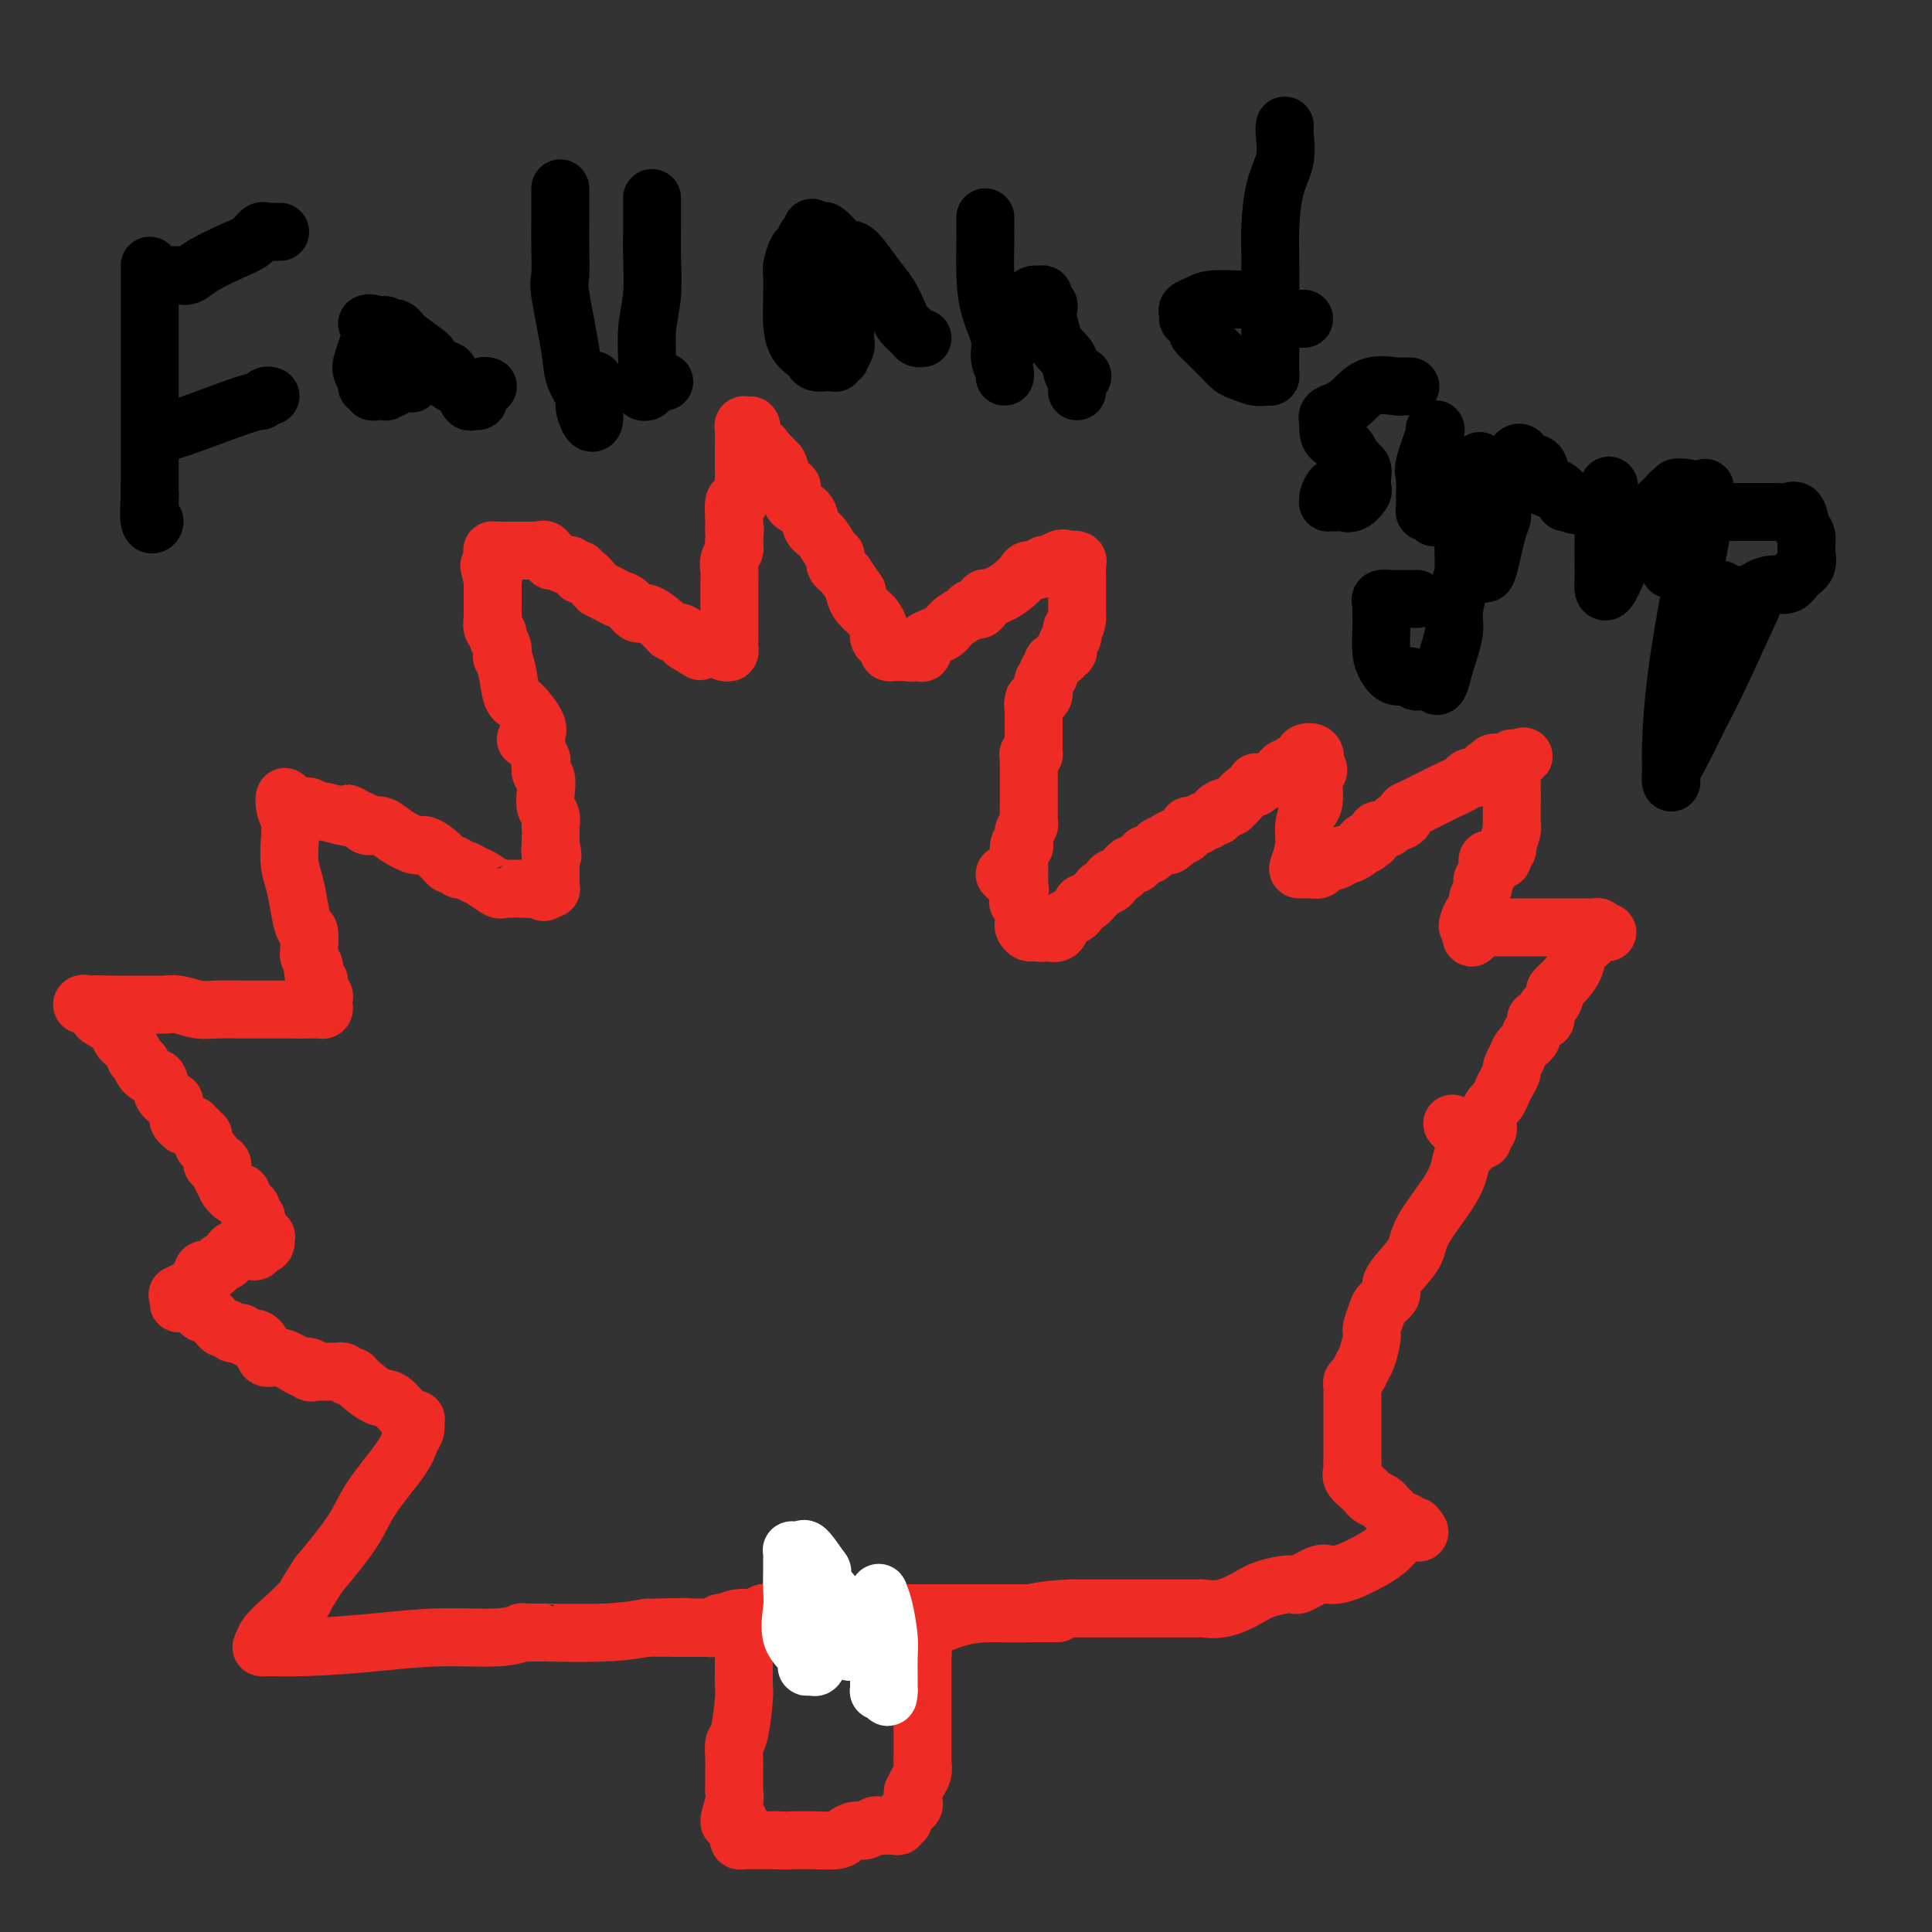 <svg viewBox='0 0 400 400' version='1.1' xmlns='http://www.w3.org/2000/svg' xmlns:xlink='http://www.w3.org/1999/xlink'><rect x="0" y="0" width="400" height="400" fill="#333333" stroke="none"/><g fill='none' stroke='#EE2B24' stroke-width='12' stroke-linecap='round' stroke-linejoin='round'><path d='M111,153c-0.076,-0.310 -0.153,-0.621 0,-1c0.153,-0.379 0.535,-0.828 0,-2c-0.535,-1.172 -1.986,-3.069 -3,-4c-1.014,-0.931 -1.591,-0.896 -2,-2c-0.409,-1.104 -0.649,-3.346 -1,-5c-0.351,-1.654 -0.811,-2.720 -1,-3c-0.189,-0.280 -0.107,0.224 0,0c0.107,-0.224 0.239,-1.177 0,-2c-0.239,-0.823 -0.849,-1.517 -1,-2c-0.151,-0.483 0.156,-0.756 0,-1c-0.156,-0.244 -0.774,-0.461 -1,-1c-0.226,-0.539 -0.061,-1.401 0,-2c0.061,-0.599 0.016,-0.934 0,-1c-0.016,-0.066 -0.004,0.136 0,0c0.004,-0.136 0.001,-0.610 0,-1c-0.001,-0.390 -0.000,-0.696 0,-1c0.000,-0.304 0.000,-0.606 0,-1c-0.000,-0.394 -0.000,-0.879 0,-1c0.000,-0.121 0.000,0.122 0,0c-0.000,-0.122 -0.000,-0.610 0,-1c0.000,-0.390 0.000,-0.683 0,-1c-0.000,-0.317 -0.000,-0.659 0,-1'/><path d='M102,120c-1.392,-5.284 -0.373,-1.993 0,-1c0.373,0.993 0.100,-0.312 0,-1c-0.100,-0.688 -0.028,-0.759 0,-1c0.028,-0.241 0.010,-0.653 0,-1c-0.010,-0.347 -0.014,-0.629 0,-1c0.014,-0.371 0.045,-0.832 0,-1c-0.045,-0.168 -0.166,-0.045 0,0c0.166,0.045 0.618,0.012 1,0c0.382,-0.012 0.693,-0.003 1,0c0.307,0.003 0.611,0.001 1,0c0.389,-0.001 0.864,-0.000 1,0c0.136,0.000 -0.066,0.000 0,0c0.066,-0.000 0.399,-0.000 1,0c0.601,0.000 1.469,0.000 2,0c0.531,-0.000 0.723,-0.000 1,0c0.277,0.000 0.638,0.000 1,0'/><path d='M111,114c1.572,0.034 1.002,0.118 1,0c-0.002,-0.118 0.563,-0.439 1,0c0.437,0.439 0.747,1.638 1,2c0.253,0.362 0.450,-0.114 1,0c0.550,0.114 1.453,0.820 2,1c0.547,0.180 0.737,-0.164 1,0c0.263,0.164 0.599,0.835 1,1c0.401,0.165 0.868,-0.176 1,0c0.132,0.176 -0.071,0.870 0,1c0.071,0.130 0.417,-0.302 1,0c0.583,0.302 1.402,1.338 2,2c0.598,0.662 0.975,0.949 1,1c0.025,0.051 -0.302,-0.136 0,0c0.302,0.136 1.234,0.595 2,1c0.766,0.405 1.365,0.757 2,1c0.635,0.243 1.304,0.376 2,1c0.696,0.624 1.419,1.739 2,2c0.581,0.261 1.020,-0.333 2,0c0.980,0.333 2.500,1.592 3,2c0.500,0.408 -0.021,-0.035 0,0c0.021,0.035 0.584,0.548 1,1c0.416,0.452 0.685,0.843 1,1c0.315,0.157 0.677,0.081 1,0c0.323,-0.081 0.606,-0.165 1,0c0.394,0.165 0.899,0.580 1,1c0.101,0.420 -0.204,0.844 0,1c0.204,0.156 0.915,0.045 1,0c0.085,-0.045 -0.458,-0.022 -1,0'/><path d='M142,133c5.167,3.167 2.583,1.583 0,0'/><path d='M150,135c0.423,0.100 0.845,0.200 1,0c0.155,-0.200 0.041,-0.700 0,-1c-0.041,-0.300 -0.011,-0.399 0,-1c0.011,-0.601 0.003,-1.705 0,-2c-0.003,-0.295 -0.001,0.220 0,0c0.001,-0.220 0.000,-1.176 0,-2c-0.000,-0.824 -0.000,-1.515 0,-2c0.000,-0.485 -0.000,-0.763 0,-1c0.000,-0.237 0.000,-0.434 0,-1c-0.000,-0.566 -0.001,-1.502 0,-2c0.001,-0.498 0.004,-0.557 0,-1c-0.004,-0.443 -0.015,-1.270 0,-2c0.015,-0.730 0.057,-1.361 0,-2c-0.057,-0.639 -0.211,-1.285 0,-2c0.211,-0.715 0.788,-1.500 1,-2c0.212,-0.500 0.061,-0.714 0,-1c-0.061,-0.286 -0.030,-0.643 0,-1'/><path d='M152,112c0.310,-3.948 0.086,-2.319 0,-2c-0.086,0.319 -0.033,-0.671 0,-1c0.033,-0.329 0.047,0.004 0,-1c-0.047,-1.004 -0.156,-3.344 0,-4c0.156,-0.656 0.578,0.371 1,0c0.422,-0.371 0.845,-2.141 1,-3c0.155,-0.859 0.041,-0.806 0,-1c-0.041,-0.194 -0.011,-0.635 0,-1c0.011,-0.365 0.003,-0.655 0,-1c-0.003,-0.345 -0.001,-0.746 0,-1c0.001,-0.254 -0.001,-0.360 0,-1c0.001,-0.640 0.003,-1.815 0,-3c-0.003,-1.185 -0.011,-2.379 0,-3c0.011,-0.621 0.041,-0.667 0,-1c-0.041,-0.333 -0.155,-0.952 0,-1c0.155,-0.048 0.577,0.476 1,1'/><path d='M155,89c0.658,-2.849 0.803,1.527 1,3c0.197,1.473 0.444,0.041 1,0c0.556,-0.041 1.420,1.307 2,2c0.580,0.693 0.877,0.731 1,1c0.123,0.269 0.074,0.770 0,1c-0.074,0.230 -0.173,0.188 0,0c0.173,-0.188 0.618,-0.524 1,0c0.382,0.524 0.702,1.907 1,3c0.298,1.093 0.576,1.897 1,2c0.424,0.103 0.995,-0.493 1,0c0.005,0.493 -0.556,2.076 0,3c0.556,0.924 2.230,1.189 3,2c0.770,0.811 0.637,2.168 1,3c0.363,0.832 1.221,1.140 2,2c0.779,0.860 1.480,2.272 2,3c0.520,0.728 0.860,0.772 1,1c0.140,0.228 0.079,0.638 0,1c-0.079,0.362 -0.175,0.674 0,1c0.175,0.326 0.621,0.664 1,1c0.379,0.336 0.689,0.668 1,1'/><path d='M175,119c3.554,5.283 2.440,3.492 2,3c-0.440,-0.492 -0.206,0.315 0,1c0.206,0.685 0.385,1.248 1,2c0.615,0.752 1.667,1.694 2,2c0.333,0.306 -0.054,-0.024 0,0c0.054,0.024 0.550,0.401 1,1c0.450,0.599 0.855,1.418 1,2c0.145,0.582 0.028,0.926 0,1c-0.028,0.074 0.031,-0.121 0,0c-0.031,0.121 -0.153,0.558 0,1c0.153,0.442 0.580,0.889 1,1c0.420,0.111 0.835,-0.114 1,0c0.165,0.114 0.082,0.566 0,1c-0.082,0.434 -0.163,0.848 0,1c0.163,0.152 0.568,0.041 1,0c0.432,-0.041 0.889,-0.011 1,0c0.111,0.011 -0.124,0.003 0,0c0.124,-0.003 0.607,-0.001 1,0c0.393,0.001 0.697,0.000 1,0'/><path d='M188,135c0.960,0.316 0.860,0.107 1,0c0.140,-0.107 0.522,-0.111 1,0c0.478,0.111 1.054,0.337 1,0c-0.054,-0.337 -0.737,-1.238 0,-2c0.737,-0.762 2.894,-1.385 4,-2c1.106,-0.615 1.161,-1.223 2,-2c0.839,-0.777 2.462,-1.723 3,-2c0.538,-0.277 -0.009,0.114 0,0c0.009,-0.114 0.574,-0.734 1,-1c0.426,-0.266 0.711,-0.179 1,0c0.289,0.179 0.580,0.448 1,0c0.420,-0.448 0.967,-1.615 1,-2c0.033,-0.385 -0.448,0.012 0,0c0.448,-0.012 1.826,-0.433 3,-1c1.174,-0.567 2.146,-1.280 3,-2c0.854,-0.720 1.592,-1.447 2,-2c0.408,-0.553 0.488,-0.933 1,-1c0.512,-0.067 1.457,0.178 2,0c0.543,-0.178 0.685,-0.779 1,-1c0.315,-0.221 0.804,-0.063 1,0c0.196,0.063 0.098,0.032 0,0'/><path d='M217,117c4.912,-2.780 2.693,-0.731 2,0c-0.693,0.731 0.140,0.145 1,0c0.860,-0.145 1.747,0.153 2,0c0.253,-0.153 -0.128,-0.756 0,-1c0.128,-0.244 0.766,-0.129 1,0c0.234,0.129 0.063,0.272 0,1c-0.063,0.728 -0.017,2.040 0,3c0.017,0.960 0.004,1.567 0,2c-0.004,0.433 -0.001,0.693 0,1c0.001,0.307 0.000,0.659 0,1c-0.000,0.341 -0.000,0.669 0,1c0.000,0.331 0.000,0.666 0,1c-0.000,0.334 -0.000,0.667 0,1c0.000,0.333 0.000,0.667 0,1'/><path d='M223,128c-0.228,2.245 -0.797,1.859 -1,2c-0.203,0.141 -0.041,0.811 0,1c0.041,0.189 -0.040,-0.103 0,0c0.040,0.103 0.203,0.601 0,1c-0.203,0.399 -0.770,0.698 -1,1c-0.230,0.302 -0.122,0.606 0,1c0.122,0.394 0.258,0.879 0,1c-0.258,0.121 -0.910,-0.123 -1,0c-0.090,0.123 0.382,0.611 0,1c-0.382,0.389 -1.618,0.678 -2,1c-0.382,0.322 0.090,0.677 0,1c-0.090,0.323 -0.742,0.615 -1,1c-0.258,0.385 -0.121,0.863 0,1c0.121,0.137 0.226,-0.065 0,0c-0.226,0.065 -0.782,0.399 -1,1c-0.218,0.601 -0.097,1.470 0,2c0.097,0.530 0.171,0.723 0,1c-0.171,0.277 -0.585,0.639 -1,1'/><path d='M215,145c-1.464,2.582 -1.124,0.538 -1,0c0.124,-0.538 0.033,0.429 0,1c-0.033,0.571 -0.009,0.744 0,1c0.009,0.256 0.002,0.593 0,1c-0.002,0.407 -0.001,0.882 0,1c0.001,0.118 0.000,-0.122 0,0c-0.000,0.122 -0.000,0.606 0,1c0.000,0.394 0.000,0.697 0,1c-0.000,0.303 -0.000,0.606 0,1c0.000,0.394 0.000,0.879 0,1c-0.000,0.121 -0.000,-0.121 0,0c0.000,0.121 0.000,0.606 0,1c-0.000,0.394 -0.000,0.697 0,1'/><path d='M214,155c-0.094,1.785 0.171,1.247 0,1c-0.171,-0.247 -0.778,-0.203 -1,0c-0.222,0.203 -0.060,0.565 0,1c0.060,0.435 0.016,0.943 0,1c-0.016,0.057 -0.004,-0.335 0,0c0.004,0.335 0.001,1.399 0,2c-0.001,0.601 -0.000,0.738 0,1c0.000,0.262 0.000,0.647 0,1c-0.000,0.353 -0.000,0.673 0,1c0.000,0.327 -0.000,0.660 0,1c0.000,0.340 0.000,0.686 0,1c-0.000,0.314 -0.000,0.595 0,1c0.000,0.405 0.001,0.935 0,1c-0.001,0.065 -0.004,-0.334 0,0c0.004,0.334 0.015,1.403 0,2c-0.015,0.597 -0.057,0.724 0,1c0.057,0.276 0.212,0.702 0,1c-0.212,0.298 -0.793,0.468 -1,1c-0.207,0.532 -0.041,1.425 0,2c0.041,0.575 -0.041,0.832 0,1c0.041,0.168 0.207,0.248 0,0c-0.207,-0.248 -0.788,-0.824 -1,0c-0.212,0.824 -0.057,3.048 0,4c0.057,0.952 0.015,0.634 0,1c-0.015,0.366 -0.004,1.418 0,2c0.004,0.582 0.001,0.695 0,1c-0.001,0.305 -0.000,0.801 0,1c0.000,0.199 0.000,0.099 0,0'/><path d='M211,184c-0.457,4.781 -0.098,2.234 0,1c0.098,-1.234 -0.065,-1.154 0,-1c0.065,0.154 0.358,0.381 0,0c-0.358,-0.381 -1.366,-1.372 -2,-2c-0.634,-0.628 -0.896,-0.894 -1,-1c-0.104,-0.106 -0.052,-0.053 0,0'/><path d='M212,191c-0.089,0.310 -0.179,0.619 0,1c0.179,0.381 0.625,0.833 1,1c0.375,0.167 0.679,0.048 1,0c0.321,-0.048 0.661,-0.024 1,0'/><path d='M215,193c0.659,0.317 0.805,0.110 1,0c0.195,-0.110 0.437,-0.122 1,0c0.563,0.122 1.446,0.379 2,0c0.554,-0.379 0.777,-1.392 1,-2c0.223,-0.608 0.444,-0.810 1,-1c0.556,-0.190 1.446,-0.366 2,-1c0.554,-0.634 0.773,-1.724 1,-2c0.227,-0.276 0.461,0.263 1,0c0.539,-0.263 1.382,-1.327 2,-2c0.618,-0.673 1.009,-0.954 1,-1c-0.009,-0.046 -0.419,0.142 0,0c0.419,-0.142 1.668,-0.613 2,-1c0.332,-0.387 -0.251,-0.691 0,-1c0.251,-0.309 1.338,-0.623 2,-1c0.662,-0.377 0.898,-0.818 1,-1c0.102,-0.182 0.068,-0.104 0,0c-0.068,0.104 -0.172,0.234 0,0c0.172,-0.234 0.620,-0.834 1,-1c0.380,-0.166 0.693,0.100 1,0c0.307,-0.100 0.607,-0.565 1,-1c0.393,-0.435 0.879,-0.838 1,-1c0.121,-0.162 -0.122,-0.082 0,0c0.122,0.082 0.610,0.166 1,0c0.390,-0.166 0.682,-0.580 1,-1c0.318,-0.420 0.663,-0.844 1,-1c0.337,-0.156 0.668,-0.045 1,0c0.332,0.045 0.666,0.022 1,0'/><path d='M242,175c4.067,-2.947 0.735,-1.315 0,-1c-0.735,0.315 1.126,-0.686 2,-1c0.874,-0.314 0.759,0.061 1,0c0.241,-0.061 0.838,-0.556 1,-1c0.162,-0.444 -0.111,-0.836 0,-1c0.111,-0.164 0.607,-0.101 1,0c0.393,0.101 0.684,0.238 1,0c0.316,-0.238 0.657,-0.851 1,-1c0.343,-0.149 0.688,0.166 1,0c0.312,-0.166 0.593,-0.812 1,-1c0.407,-0.188 0.941,0.083 1,0c0.059,-0.083 -0.359,-0.518 0,-1c0.359,-0.482 1.493,-1.009 2,-1c0.507,0.009 0.385,0.553 1,0c0.615,-0.553 1.965,-2.204 3,-3c1.035,-0.796 1.755,-0.738 2,-1c0.245,-0.262 0.016,-0.845 0,-1c-0.016,-0.155 0.180,0.117 1,0c0.820,-0.117 2.262,-0.624 3,-1c0.738,-0.376 0.770,-0.622 1,-1c0.230,-0.378 0.658,-0.889 1,-1c0.342,-0.111 0.597,0.177 1,0c0.403,-0.177 0.952,-0.820 1,-1c0.048,-0.180 -0.407,0.104 0,0c0.407,-0.104 1.676,-0.595 2,-1c0.324,-0.405 -0.297,-0.724 0,-1c0.297,-0.276 1.514,-0.507 2,0c0.486,0.507 0.243,1.754 0,3'/><path d='M272,159c1.856,-0.067 0.495,1.266 0,2c-0.495,0.734 -0.122,0.870 0,1c0.122,0.130 -0.005,0.252 0,1c0.005,0.748 0.141,2.120 0,3c-0.141,0.880 -0.561,1.269 -1,2c-0.439,0.731 -0.897,1.803 -1,3c-0.103,1.197 0.148,2.518 0,4c-0.148,1.482 -0.694,3.126 -1,4c-0.306,0.874 -0.373,0.978 0,1c0.373,0.022 1.185,-0.036 2,0c0.815,0.036 1.632,0.168 2,0c0.368,-0.168 0.287,-0.636 1,-1c0.713,-0.364 2.219,-0.622 3,-1c0.781,-0.378 0.838,-0.874 1,-1c0.162,-0.126 0.428,0.120 1,0c0.572,-0.120 1.449,-0.606 2,-1c0.551,-0.394 0.775,-0.697 1,-1'/><path d='M282,175c1.963,-0.549 0.370,0.078 0,0c-0.370,-0.078 0.482,-0.861 1,-1c0.518,-0.139 0.702,0.365 1,0c0.298,-0.365 0.709,-1.600 1,-2c0.291,-0.400 0.460,0.033 1,0c0.540,-0.033 1.450,-0.534 2,-1c0.550,-0.466 0.738,-0.897 1,-1c0.262,-0.103 0.597,0.120 1,0c0.403,-0.120 0.875,-0.585 1,-1c0.125,-0.415 -0.097,-0.780 0,-1c0.097,-0.220 0.512,-0.294 2,-1c1.488,-0.706 4.048,-2.045 6,-3c1.952,-0.955 3.296,-1.528 4,-2c0.704,-0.472 0.767,-0.843 1,-1c0.233,-0.157 0.637,-0.098 1,0c0.363,0.098 0.685,0.236 1,0c0.315,-0.236 0.625,-0.847 1,-1c0.375,-0.153 0.817,0.151 1,0c0.183,-0.151 0.108,-0.759 0,-1c-0.108,-0.241 -0.251,-0.116 0,0c0.251,0.116 0.894,0.223 1,0c0.106,-0.223 -0.325,-0.775 0,-1c0.325,-0.225 1.407,-0.122 2,0c0.593,0.122 0.698,0.264 1,0c0.302,-0.264 0.801,-0.932 1,-1c0.199,-0.068 0.100,0.466 0,1'/><path d='M313,158c4.796,-2.662 1.285,-0.815 0,0c-1.285,0.815 -0.344,0.600 0,1c0.344,0.400 0.092,1.417 0,2c-0.092,0.583 -0.025,0.734 0,1c0.025,0.266 0.007,0.649 0,1c-0.007,0.351 -0.002,0.672 0,1c0.002,0.328 0.001,0.664 0,1'/><path d='M313,165c0.000,1.524 0.001,1.835 0,2c-0.001,0.165 -0.004,0.185 0,1c0.004,0.815 0.015,2.424 0,3c-0.015,0.576 -0.055,0.119 0,0c0.055,-0.119 0.207,0.100 0,1c-0.207,0.900 -0.772,2.479 -1,3c-0.228,0.521 -0.120,-0.018 0,0c0.120,0.018 0.253,0.592 0,1c-0.253,0.408 -0.891,0.648 -1,1c-0.109,0.352 0.310,0.815 0,1c-0.310,0.185 -1.350,0.091 -2,0c-0.650,-0.091 -0.910,-0.179 -1,0c-0.090,0.179 -0.010,0.626 0,1c0.010,0.374 -0.049,0.677 0,1c0.049,0.323 0.206,0.667 0,1c-0.206,0.333 -0.773,0.656 -1,1c-0.227,0.344 -0.113,0.709 0,1c0.113,0.291 0.223,0.507 0,1c-0.223,0.493 -0.781,1.263 -1,2c-0.219,0.737 -0.098,1.441 0,2c0.098,0.559 0.173,0.973 0,1c-0.173,0.027 -0.593,-0.333 -1,0c-0.407,0.333 -0.802,1.359 -1,2c-0.198,0.641 -0.199,0.897 0,1c0.199,0.103 0.600,0.051 1,0'/><path d='M305,192c-1.056,4.177 0.302,1.119 1,0c0.698,-1.119 0.734,-0.300 1,0c0.266,0.300 0.762,0.080 1,0c0.238,-0.080 0.220,-0.022 1,0c0.780,0.022 2.359,0.006 3,0c0.641,-0.006 0.343,-0.002 1,0c0.657,0.002 2.270,0.000 3,0c0.730,-0.000 0.577,-0.000 1,0c0.423,0.000 1.423,0.000 2,0c0.577,-0.000 0.731,-0.000 1,0c0.269,0.000 0.653,0.000 1,0c0.347,-0.000 0.656,-0.000 1,0c0.344,0.000 0.722,0.000 1,0c0.278,-0.000 0.456,-0.000 1,0c0.544,0.000 1.455,0.000 2,0c0.545,-0.000 0.724,-0.001 1,0c0.276,0.001 0.649,0.003 1,0c0.351,-0.003 0.682,-0.011 1,0c0.318,0.011 0.624,0.041 1,0c0.376,-0.041 0.822,-0.155 1,0c0.178,0.155 0.089,0.577 0,1'/><path d='M331,193c3.864,0.104 0.525,-0.135 -1,0c-1.525,0.135 -1.237,0.644 -1,1c0.237,0.356 0.424,0.558 0,1c-0.424,0.442 -1.458,1.126 -2,2c-0.542,0.874 -0.593,1.940 -1,3c-0.407,1.060 -1.171,2.114 -2,3c-0.829,0.886 -1.724,1.604 -2,2c-0.276,0.396 0.067,0.470 0,1c-0.067,0.530 -0.544,1.515 -1,2c-0.456,0.485 -0.892,0.472 -1,1c-0.108,0.528 0.111,1.599 0,2c-0.111,0.401 -0.552,0.131 -1,0c-0.448,-0.131 -0.903,-0.124 -1,0c-0.097,0.124 0.164,0.364 0,1c-0.164,0.636 -0.752,1.667 -1,2c-0.248,0.333 -0.156,-0.032 0,0c0.156,0.032 0.378,0.460 0,1c-0.378,0.540 -1.354,1.190 -2,2c-0.646,0.810 -0.961,1.778 -1,2c-0.039,0.222 0.197,-0.303 0,0c-0.197,0.303 -0.826,1.433 -1,2c-0.174,0.567 0.108,0.571 0,1c-0.108,0.429 -0.607,1.285 -1,2c-0.393,0.715 -0.680,1.291 -1,2c-0.320,0.709 -0.675,1.552 -1,2c-0.325,0.448 -0.622,0.502 -1,1c-0.378,0.498 -0.836,1.440 -1,2c-0.164,0.560 -0.034,0.738 0,1c0.034,0.262 -0.029,0.609 0,1c0.029,0.391 0.151,0.826 0,1c-0.151,0.174 -0.576,0.087 -1,0'/><path d='M307,234c-3.959,6.521 -1.856,2.325 -1,1c0.856,-1.325 0.467,0.222 0,1c-0.467,0.778 -1.010,0.786 -2,0c-0.990,-0.786 -2.426,-2.368 -3,-3c-0.574,-0.632 -0.287,-0.316 0,0'/><path d='M109,153c-0.122,0.031 -0.244,0.063 0,0c0.244,-0.063 0.854,-0.220 1,0c0.146,0.220 -0.171,0.817 0,1c0.171,0.183 0.829,-0.049 1,0c0.171,0.049 -0.147,0.379 0,1c0.147,0.621 0.758,1.534 1,2c0.242,0.466 0.117,0.485 0,1c-0.117,0.515 -0.224,1.527 0,2c0.224,0.473 0.778,0.408 1,1c0.222,0.592 0.112,1.843 0,3c-0.112,1.157 -0.226,2.222 0,3c0.226,0.778 0.793,1.269 1,2c0.207,0.731 0.056,1.701 0,2c-0.056,0.299 -0.015,-0.074 0,0c0.015,0.074 0.004,0.594 0,1c-0.004,0.406 -0.001,0.696 0,1c0.001,0.304 0.000,0.620 0,1c-0.000,0.380 -0.000,0.823 0,1c0.000,0.177 0.000,0.089 0,0'/><path d='M114,175c0.774,3.582 0.207,1.538 0,1c-0.207,-0.538 -0.056,0.430 0,1c0.056,0.570 0.015,0.743 0,1c-0.015,0.257 -0.004,0.597 0,1c0.004,0.403 0.001,0.868 0,1c-0.001,0.132 0.001,-0.070 0,0c-0.001,0.070 -0.004,0.411 0,1c0.004,0.589 0.015,1.426 0,2c-0.015,0.574 -0.056,0.886 0,1c0.056,0.114 0.207,0.031 0,0c-0.207,-0.031 -0.774,-0.009 -1,0c-0.226,0.009 -0.113,0.004 0,0'/><path d='M113,184c-0.370,1.392 -0.796,0.373 -1,0c-0.204,-0.373 -0.187,-0.100 -1,0c-0.813,0.100 -2.455,0.027 -3,0c-0.545,-0.027 0.008,-0.008 0,0c-0.008,0.008 -0.578,0.004 -1,0c-0.422,-0.004 -0.697,-0.008 -1,0c-0.303,0.008 -0.633,0.028 -1,0c-0.367,-0.028 -0.770,-0.103 -1,0c-0.230,0.103 -0.285,0.382 -1,0c-0.715,-0.382 -2.090,-1.427 -3,-2c-0.910,-0.573 -1.357,-0.674 -2,-1c-0.643,-0.326 -1.484,-0.877 -2,-1c-0.516,-0.123 -0.709,0.184 -1,0c-0.291,-0.184 -0.681,-0.857 -1,-1c-0.319,-0.143 -0.567,0.243 -1,0c-0.433,-0.243 -1.050,-1.116 -2,-2c-0.950,-0.884 -2.234,-1.778 -3,-2c-0.766,-0.222 -1.013,0.227 -2,0c-0.987,-0.227 -2.712,-1.132 -4,-2c-1.288,-0.868 -2.138,-1.699 -3,-2c-0.862,-0.301 -1.736,-0.070 -2,0c-0.264,0.070 0.083,-0.020 0,0c-0.083,0.020 -0.595,0.148 -1,0c-0.405,-0.148 -0.702,-0.574 -1,-1'/><path d='M75,170c-5.036,-2.410 -2.625,-1.434 -2,-1c0.625,0.434 -0.537,0.328 -2,0c-1.463,-0.328 -3.227,-0.876 -4,-1c-0.773,-0.124 -0.556,0.177 -1,0c-0.444,-0.177 -1.548,-0.831 -2,-1c-0.452,-0.169 -0.250,0.146 -1,0c-0.750,-0.146 -2.451,-0.752 -3,-1c-0.549,-0.248 0.053,-0.139 0,0c-0.053,0.139 -0.760,0.307 -1,0c-0.240,-0.307 -0.013,-1.089 0,-1c0.013,0.089 -0.190,1.051 0,2c0.190,0.949 0.772,1.887 1,3c0.228,1.113 0.102,2.400 0,4c-0.102,1.600 -0.181,3.512 0,5c0.181,1.488 0.623,2.553 1,4c0.377,1.447 0.690,3.277 1,5c0.310,1.723 0.618,3.340 1,4c0.382,0.660 0.837,0.365 1,1c0.163,0.635 0.033,2.201 0,3c-0.033,0.799 0.029,0.830 0,1c-0.029,0.170 -0.151,0.477 0,1c0.151,0.523 0.576,1.261 1,2'/><path d='M65,200c0.790,5.438 0.264,2.034 0,1c-0.264,-1.034 -0.267,0.301 0,1c0.267,0.699 0.802,0.762 1,1c0.198,0.238 0.057,0.651 0,1c-0.057,0.349 -0.029,0.632 0,1c0.029,0.368 0.060,0.819 0,1c-0.060,0.181 -0.211,0.091 0,0c0.211,-0.091 0.786,-0.182 1,0c0.214,0.182 0.068,0.637 0,1c-0.068,0.363 -0.059,0.633 0,1c0.059,0.367 0.168,0.830 0,1c-0.168,0.170 -0.612,0.045 -1,0c-0.388,-0.045 -0.720,-0.012 -1,0c-0.280,0.012 -0.509,0.003 -1,0c-0.491,-0.003 -1.246,-0.002 -2,0'/><path d='M62,209c-0.978,0.000 -0.924,0.000 -1,0c-0.076,-0.000 -0.281,-0.000 -1,0c-0.719,0.000 -1.952,0.001 -3,0c-1.048,-0.001 -1.911,-0.004 -3,0c-1.089,0.004 -2.404,0.015 -4,0c-1.596,-0.015 -3.474,-0.057 -5,0c-1.526,0.057 -2.699,0.211 -4,0c-1.301,-0.211 -2.730,-0.789 -4,-1c-1.270,-0.211 -2.381,-0.057 -3,0c-0.619,0.057 -0.746,0.015 -1,0c-0.254,-0.015 -0.635,-0.004 -1,0c-0.365,0.004 -0.713,0.001 -1,0c-0.287,-0.001 -0.512,-0.000 -1,0c-0.488,0.000 -1.240,0.000 -2,0c-0.760,-0.000 -1.527,-0.000 -2,0c-0.473,0.000 -0.653,0.000 -1,0c-0.347,-0.000 -0.863,-0.000 -1,0c-0.137,0.000 0.104,0.000 0,0c-0.104,-0.000 -0.552,-0.000 -1,0'/><path d='M23,208c-6.212,-0.155 -2.241,-0.042 -1,0c1.241,0.042 -0.246,0.012 -1,0c-0.754,-0.012 -0.775,-0.005 -1,0c-0.225,0.005 -0.656,0.008 -1,0c-0.344,-0.008 -0.603,-0.028 -1,0c-0.397,0.028 -0.933,0.105 -1,0c-0.067,-0.105 0.334,-0.390 1,0c0.666,0.390 1.597,1.455 2,2c0.403,0.545 0.279,0.569 1,1c0.721,0.431 2.286,1.270 3,2c0.714,0.730 0.577,1.350 1,2c0.423,0.650 1.407,1.328 2,2c0.593,0.672 0.797,1.336 1,2'/><path d='M28,219c1.896,1.822 1.137,0.877 1,1c-0.137,0.123 0.349,1.315 1,2c0.651,0.685 1.466,0.865 2,1c0.534,0.135 0.788,0.225 1,1c0.212,0.775 0.381,2.235 1,3c0.619,0.765 1.686,0.836 2,1c0.314,0.164 -0.127,0.422 0,1c0.127,0.578 0.821,1.476 1,2c0.179,0.524 -0.158,0.675 0,1c0.158,0.325 0.812,0.823 1,1c0.188,0.177 -0.089,0.032 0,0c0.089,-0.032 0.545,0.048 1,0c0.455,-0.048 0.910,-0.224 1,0c0.090,0.224 -0.186,0.848 0,1c0.186,0.152 0.834,-0.166 1,0c0.166,0.166 -0.149,0.818 0,1c0.149,0.182 0.762,-0.106 1,0c0.238,0.106 0.103,0.606 0,1c-0.103,0.394 -0.172,0.684 0,1c0.172,0.316 0.585,0.660 1,1c0.415,0.340 0.833,0.678 1,1c0.167,0.322 0.083,0.629 0,1c-0.083,0.371 -0.167,0.806 0,1c0.167,0.194 0.583,0.146 1,0c0.417,-0.146 0.833,-0.390 1,0c0.167,0.390 0.083,1.413 0,2c-0.083,0.587 -0.167,0.739 0,1c0.167,0.261 0.583,0.630 1,1'/><path d='M47,245c2.876,4.244 0.564,1.854 0,1c-0.564,-0.854 0.618,-0.173 1,0c0.382,0.173 -0.037,-0.161 0,0c0.037,0.161 0.531,0.818 1,1c0.469,0.182 0.914,-0.110 1,0c0.086,0.110 -0.188,0.621 0,1c0.188,0.379 0.839,0.626 1,1c0.161,0.374 -0.167,0.874 0,1c0.167,0.126 0.828,-0.121 1,0c0.172,0.121 -0.146,0.609 0,1c0.146,0.391 0.756,0.683 1,1c0.244,0.317 0.122,0.658 0,1'/><path d='M53,253c0.863,1.399 0.021,0.896 0,1c-0.021,0.104 0.779,0.815 1,1c0.221,0.185 -0.137,-0.157 0,0c0.137,0.157 0.768,0.811 1,1c0.232,0.189 0.066,-0.089 0,0c-0.066,0.089 -0.033,0.544 0,1'/><path d='M55,257c0.132,0.785 -0.538,0.746 -1,1c-0.462,0.254 -0.715,0.800 -1,1c-0.285,0.200 -0.601,0.054 -1,0c-0.399,-0.054 -0.880,-0.017 -1,0c-0.120,0.017 0.123,0.012 0,0c-0.123,-0.012 -0.610,-0.032 -1,0c-0.390,0.032 -0.682,0.116 -1,0c-0.318,-0.116 -0.661,-0.433 -1,0c-0.339,0.433 -0.673,1.616 -1,2c-0.327,0.384 -0.647,-0.033 -1,0c-0.353,0.033 -0.738,0.514 -1,1c-0.262,0.486 -0.399,0.975 -1,1c-0.601,0.025 -1.665,-0.415 -2,0c-0.335,0.415 0.061,1.684 0,2c-0.061,0.316 -0.577,-0.323 -1,0c-0.423,0.323 -0.751,1.606 -1,2c-0.249,0.394 -0.417,-0.101 -1,0c-0.583,0.101 -1.580,0.796 -2,1c-0.420,0.204 -0.263,-0.085 0,0c0.263,0.085 0.631,0.542 1,1'/><path d='M38,269c-2.391,1.793 0.133,0.274 1,0c0.867,-0.274 0.078,0.696 0,1c-0.078,0.304 0.557,-0.059 1,0c0.443,0.059 0.696,0.540 1,1c0.304,0.460 0.659,0.898 1,1c0.341,0.102 0.669,-0.131 1,0c0.331,0.131 0.666,0.627 1,1c0.334,0.373 0.667,0.622 1,1c0.333,0.378 0.667,0.885 1,1c0.333,0.115 0.667,-0.161 1,0c0.333,0.161 0.665,0.761 1,1c0.335,0.239 0.671,0.117 1,0c0.329,-0.117 0.650,-0.230 1,0c0.350,0.230 0.728,0.802 1,1c0.272,0.198 0.437,0.022 1,0c0.563,-0.022 1.524,0.110 2,1c0.476,0.890 0.468,2.537 1,3c0.532,0.463 1.605,-0.260 3,0c1.395,0.260 3.113,1.503 4,2c0.887,0.497 0.944,0.249 1,0'/><path d='M63,283c4.110,2.105 1.885,0.368 1,0c-0.885,-0.368 -0.431,0.632 0,1c0.431,0.368 0.837,0.105 1,0c0.163,-0.105 0.081,-0.053 0,0'/><path d='M67,284c0.447,-0.001 0.893,-0.001 1,0c0.107,0.001 -0.126,0.004 0,0c0.126,-0.004 0.612,-0.015 1,0c0.388,0.015 0.679,0.058 1,0c0.321,-0.058 0.673,-0.215 1,0c0.327,0.215 0.629,0.801 1,1c0.371,0.199 0.813,0.011 1,0c0.187,-0.011 0.121,0.155 1,1c0.879,0.845 2.705,2.368 4,3c1.295,0.632 2.061,0.372 3,1c0.939,0.628 2.052,2.146 3,3c0.948,0.854 1.730,1.046 2,1c0.270,-0.046 0.028,-0.331 0,0c-0.028,0.331 0.158,1.277 0,2c-0.158,0.723 -0.661,1.221 -1,2c-0.339,0.779 -0.513,1.838 -2,4c-1.487,2.162 -4.285,5.428 -6,8c-1.715,2.572 -2.347,4.449 -4,7c-1.653,2.551 -4.326,5.775 -7,9'/><path d='M66,326c-3.674,5.664 -2.860,4.824 -3,5c-0.140,0.176 -1.233,1.368 -3,3c-1.767,1.632 -4.206,3.705 -5,5c-0.794,1.295 0.059,1.812 0,2c-0.059,0.188 -1.028,0.048 -1,0c0.028,-0.048 1.054,-0.003 1,0c-0.054,0.003 -1.187,-0.037 0,0c1.187,0.037 4.694,0.150 9,0c4.306,-0.150 9.411,-0.562 14,-1c4.589,-0.438 8.662,-0.902 13,-1c4.338,-0.098 8.940,0.170 12,0c3.060,-0.170 4.577,-0.778 5,-1c0.423,-0.222 -0.247,-0.060 0,0c0.247,0.060 1.410,0.017 2,0c0.590,-0.017 0.606,-0.007 1,0c0.394,0.007 1.168,0.012 1,0c-0.168,-0.012 -1.276,-0.042 1,0c2.276,0.042 7.936,0.155 12,0c4.064,-0.155 6.532,-0.577 9,-1'/><path d='M134,337c13.322,-0.305 7.127,-0.066 6,0c-1.127,0.066 2.816,-0.039 5,0c2.184,0.039 2.610,0.222 3,0c0.390,-0.222 0.744,-0.848 1,-1c0.256,-0.152 0.415,0.169 1,0c0.585,-0.169 1.598,-0.830 3,-1c1.402,-0.170 3.195,0.151 4,0c0.805,-0.151 0.622,-0.772 1,-1c0.378,-0.228 1.318,-0.061 2,0c0.682,0.061 1.105,0.016 2,0c0.895,-0.016 2.260,-0.004 3,0c0.740,0.004 0.853,0.001 2,0c1.147,-0.001 3.328,-0.000 6,0c2.672,0.000 5.834,0.000 8,0c2.166,-0.000 3.336,-0.000 7,0c3.664,0.000 9.821,0.000 13,0c3.179,-0.000 3.379,-0.000 4,0c0.621,0.000 1.661,0.000 2,0c0.339,-0.000 -0.025,-0.000 2,0c2.025,0.000 6.437,0.000 8,0c1.563,-0.000 0.275,-0.000 0,0c-0.275,0.000 0.462,0.000 1,0c0.538,-0.000 0.876,-0.000 1,0c0.124,0.000 0.036,0.000 0,0c-0.036,-0.000 -0.018,-0.000 0,0'/><path d='M307,236c-0.510,0.059 -1.019,0.119 -1,0c0.019,-0.119 0.568,-0.416 0,0c-0.568,0.416 -2.252,1.546 -3,3c-0.748,1.454 -0.558,3.233 -2,6c-1.442,2.767 -4.514,6.523 -6,9c-1.486,2.477 -1.386,3.675 -2,5c-0.614,1.325 -1.943,2.776 -3,4c-1.057,1.224 -1.842,2.219 -2,3c-0.158,0.781 0.312,1.348 0,2c-0.312,0.652 -1.407,1.390 -2,2c-0.593,0.610 -0.684,1.094 -1,2c-0.316,0.906 -0.858,2.236 -1,3c-0.142,0.764 0.116,0.964 0,2c-0.116,1.036 -0.605,2.907 -1,4c-0.395,1.093 -0.694,1.406 -1,2c-0.306,0.594 -0.618,1.469 -1,2c-0.382,0.531 -0.834,0.720 -1,1c-0.166,0.280 -0.044,0.652 0,1c0.044,0.348 0.012,0.671 0,1c-0.012,0.329 -0.003,0.665 0,1c0.003,0.335 0.001,0.670 0,1c-0.001,0.330 -0.000,0.655 0,1c0.000,0.345 0.000,0.711 0,1c-0.000,0.289 -0.000,0.501 0,2c0.000,1.499 0.000,4.285 0,6c-0.000,1.715 -0.000,2.357 0,3'/><path d='M280,303c0.029,2.742 0.101,2.097 0,2c-0.101,-0.097 -0.374,0.355 0,1c0.374,0.645 1.397,1.483 2,2c0.603,0.517 0.788,0.712 1,1c0.212,0.288 0.453,0.670 1,1c0.547,0.330 1.400,0.610 2,1c0.600,0.390 0.948,0.892 1,1c0.052,0.108 -0.193,-0.177 0,0c0.193,0.177 0.825,0.817 1,1c0.175,0.183 -0.108,-0.091 0,0c0.108,0.091 0.606,0.546 1,1c0.394,0.454 0.683,0.905 1,1c0.317,0.095 0.662,-0.167 1,0c0.338,0.167 0.668,0.762 1,1c0.332,0.238 0.666,0.119 1,0'/><path d='M293,316c1.943,2.142 0.302,0.997 -1,1c-1.302,0.003 -2.264,1.153 -3,2c-0.736,0.847 -1.248,1.390 -2,2c-0.752,0.610 -1.746,1.286 -3,2c-1.254,0.714 -2.767,1.467 -4,2c-1.233,0.533 -2.186,0.846 -3,1c-0.814,0.154 -1.488,0.149 -2,0c-0.512,-0.149 -0.863,-0.441 -2,0c-1.137,0.441 -3.062,1.614 -4,2c-0.938,0.386 -0.889,-0.016 -2,0c-1.111,0.016 -3.382,0.449 -5,1c-1.618,0.551 -2.583,1.219 -4,2c-1.417,0.781 -3.287,1.673 -5,2c-1.713,0.327 -3.270,0.088 -4,0c-0.730,-0.088 -0.634,-0.023 -1,0c-0.366,0.023 -1.194,0.006 -2,0c-0.806,-0.006 -1.589,-0.002 -2,0c-0.411,0.002 -0.450,0.000 -1,0c-0.550,-0.000 -1.609,-0.000 -2,0c-0.391,0.000 -0.112,0.000 -1,0c-0.888,-0.000 -2.943,-0.000 -4,0c-1.057,0.000 -1.118,0.000 -2,0c-0.882,-0.000 -2.587,-0.000 -4,0c-1.413,0.000 -2.534,0.000 -3,0c-0.466,-0.000 -0.276,-0.000 -1,0c-0.724,0.000 -2.362,0.000 -4,0'/><path d='M222,333c-6.440,0.234 -7.041,0.819 -9,1c-1.959,0.181 -5.275,-0.043 -8,0c-2.725,0.043 -4.858,0.351 -7,1c-2.142,0.649 -4.293,1.638 -6,2c-1.707,0.362 -2.969,0.097 -4,0c-1.031,-0.097 -1.831,-0.026 -2,0c-0.169,0.026 0.294,0.007 0,0c-0.294,-0.007 -1.346,-0.002 -2,0c-0.654,0.002 -0.911,0.001 -1,0c-0.089,-0.001 -0.011,-0.000 -1,0c-0.989,0.000 -3.046,0.000 -5,0c-1.954,-0.000 -3.804,-0.000 -6,0c-2.196,0.000 -4.737,0.000 -6,0c-1.263,-0.000 -1.248,-0.000 -1,0c0.248,0.000 0.729,0.000 0,0c-0.729,-0.000 -2.669,-0.000 -6,0c-3.331,0.000 -8.053,0.000 -11,0c-2.947,-0.000 -4.120,-0.000 -5,0c-0.880,0.000 -1.468,0.000 -2,0c-0.532,-0.000 -1.009,-0.000 -1,0c0.009,0.000 0.505,0.000 1,0'/><path d='M140,337c-7.689,-0.000 -0.910,-0.000 2,0c2.910,0.000 1.951,0.000 2,0c0.049,-0.000 1.108,-0.000 2,0c0.892,0.000 1.619,0.000 2,0c0.381,-0.000 0.418,-0.001 1,0c0.582,0.001 1.711,0.003 2,0c0.289,-0.003 -0.262,-0.010 0,0c0.262,0.010 1.338,0.036 2,0c0.662,-0.036 0.909,-0.133 1,0c0.091,0.133 0.024,0.497 0,1c-0.024,0.503 -0.007,1.144 0,2c0.007,0.856 0.003,1.928 0,3'/><path d='M154,343c0.003,1.733 0.011,3.064 0,4c-0.011,0.936 -0.041,1.476 0,2c0.041,0.524 0.155,1.033 0,3c-0.155,1.967 -0.577,5.392 -1,7c-0.423,1.608 -0.845,1.400 -1,2c-0.155,0.600 -0.041,2.007 0,3c0.041,0.993 0.011,1.572 0,2c-0.011,0.428 -0.003,0.706 0,1c0.003,0.294 0.000,0.603 0,1c-0.000,0.397 0.001,0.880 0,1c-0.001,0.120 -0.005,-0.125 0,0c0.005,0.125 0.018,0.618 0,1c-0.018,0.382 -0.068,0.652 0,1c0.068,0.348 0.255,0.774 0,2c-0.255,1.226 -0.953,3.253 -1,4c-0.047,0.747 0.558,0.213 1,0c0.442,-0.213 0.721,-0.107 1,0'/><path d='M153,377c-0.155,5.499 -0.042,2.248 0,1c0.042,-1.248 0.014,-0.492 0,0c-0.014,0.492 -0.013,0.720 0,1c0.013,0.280 0.038,0.611 0,1c-0.038,0.389 -0.141,0.836 0,1c0.141,0.164 0.524,0.044 1,0c0.476,-0.044 1.045,-0.012 1,0c-0.045,0.012 -0.704,0.003 0,0c0.704,-0.003 2.773,-0.001 4,0c1.227,0.001 1.614,0.000 2,0'/><path d='M161,381c1.885,0.154 2.598,0.039 3,0c0.402,-0.039 0.492,-0.000 1,0c0.508,0.000 1.434,-0.037 3,0c1.566,0.037 3.771,0.150 5,0c1.229,-0.150 1.481,-0.562 2,-1c0.519,-0.438 1.304,-0.902 2,-1c0.696,-0.098 1.303,0.170 2,0c0.697,-0.170 1.483,-0.776 2,-1c0.517,-0.224 0.764,-0.064 1,0c0.236,0.064 0.460,0.032 1,0c0.540,-0.032 1.397,-0.063 2,0c0.603,0.063 0.954,0.220 1,0c0.046,-0.220 -0.212,-0.818 0,-1c0.212,-0.182 0.894,0.051 1,0c0.106,-0.051 -0.363,-0.385 0,-1c0.363,-0.615 1.559,-1.512 2,-2c0.441,-0.488 0.126,-0.568 0,-1c-0.126,-0.432 -0.063,-1.216 0,-2'/><path d='M189,371c0.785,-1.445 0.746,-1.556 1,-2c0.254,-0.444 0.800,-1.221 1,-2c0.200,-0.779 0.054,-1.559 0,-2c-0.054,-0.441 -0.014,-0.544 0,-1c0.014,-0.456 0.004,-1.265 0,-2c-0.004,-0.735 -0.001,-1.395 0,-2c0.001,-0.605 0.000,-1.156 0,-2c-0.000,-0.844 -0.000,-1.981 0,-3c0.000,-1.019 0.000,-1.921 0,-3c-0.000,-1.079 0.000,-2.334 0,-3c-0.000,-0.666 -0.000,-0.741 0,-1c0.000,-0.259 0.001,-0.700 0,-1c-0.001,-0.300 -0.003,-0.459 0,-1c0.003,-0.541 0.011,-1.465 0,-2c-0.011,-0.535 -0.041,-0.683 0,-1c0.041,-0.317 0.155,-0.805 0,-1c-0.155,-0.195 -0.577,-0.098 -1,0'/><path d='M190,342c0.167,-4.833 0.083,-2.417 0,0'/></g>
<g fill='none' stroke='#FFFFFF' stroke-width='12' stroke-linecap='round' stroke-linejoin='round'><path d='M171,339c-0.024,0.746 -0.047,1.492 0,2c0.047,0.508 0.166,0.778 0,1c-0.166,0.222 -0.616,0.394 -1,1c-0.384,0.606 -0.703,1.645 -1,2c-0.297,0.355 -0.573,0.027 -1,0c-0.427,-0.027 -1.004,0.248 -1,0c0.004,-0.248 0.590,-1.020 0,-2c-0.590,-0.980 -2.354,-2.170 -3,-4c-0.646,-1.830 -0.173,-4.301 0,-6c0.173,-1.699 0.047,-2.627 0,-4c-0.047,-1.373 -0.013,-3.191 0,-4c0.013,-0.809 0.006,-0.609 0,-1c-0.006,-0.391 -0.012,-1.372 0,-2c0.012,-0.628 0.043,-0.903 0,-1c-0.043,-0.097 -0.161,-0.015 0,0c0.161,0.015 0.600,-0.037 1,0c0.400,0.037 0.762,0.164 1,0c0.238,-0.164 0.354,-0.618 1,0c0.646,0.618 1.823,2.309 3,4'/><path d='M170,325c0.754,0.716 -0.362,1.008 0,2c0.362,0.992 2.202,2.686 3,4c0.798,1.314 0.554,2.250 1,3c0.446,0.750 1.584,1.314 2,2c0.416,0.686 0.111,1.494 0,2c-0.111,0.506 -0.030,0.708 0,1c0.030,0.292 0.007,0.672 0,1c-0.007,0.328 0.001,0.603 0,1c-0.001,0.397 -0.010,0.916 0,1c0.010,0.084 0.038,-0.267 0,-1c-0.038,-0.733 -0.144,-1.849 0,-3c0.144,-1.151 0.536,-2.336 1,-3c0.464,-0.664 0.999,-0.806 1,-1c0.001,-0.194 -0.533,-0.438 0,-1c0.533,-0.562 2.132,-1.441 3,-2c0.868,-0.559 1.003,-0.797 1,-1c-0.003,-0.203 -0.144,-0.371 0,0c0.144,0.371 0.575,1.282 1,3c0.425,1.718 0.846,4.244 1,6c0.154,1.756 0.041,2.742 0,4c-0.041,1.258 -0.012,2.788 0,4c0.012,1.212 0.006,2.106 0,3'/><path d='M184,350c-0.011,2.633 -0.539,0.716 -1,0c-0.461,-0.716 -0.856,-0.231 -1,0c-0.144,0.231 -0.039,0.206 0,0c0.039,-0.206 0.010,-0.594 0,-1c-0.010,-0.406 -0.003,-0.830 0,-1c0.003,-0.170 0.001,-0.085 0,0'/></g>
<g fill='none' stroke='#000000' stroke-width='12' stroke-linecap='round' stroke-linejoin='round'><path d='M31,55c0.000,0.817 0.000,1.634 0,2c-0.000,0.366 -0.000,0.280 0,2c0.000,1.720 0.000,5.246 0,9c-0.000,3.754 -0.000,7.737 0,11c0.000,3.263 0.000,5.805 0,8c-0.000,2.195 -0.001,4.041 0,6c0.001,1.959 0.005,4.030 0,6c-0.005,1.970 -0.019,3.839 0,5c0.019,1.161 0.072,1.613 0,2c-0.072,0.387 -0.268,0.709 0,1c0.268,0.291 1.000,0.552 1,1c0.000,0.448 -0.731,1.082 -1,0c-0.269,-1.082 -0.077,-3.881 0,-5c0.077,-1.119 0.038,-0.560 0,0'/><path d='M35,57c0.669,-0.039 1.337,-0.079 2,0c0.663,0.079 1.319,0.276 2,0c0.681,-0.276 1.387,-1.027 3,-2c1.613,-0.973 4.134,-2.170 6,-3c1.866,-0.830 3.078,-1.294 4,-2c0.922,-0.706 1.552,-1.653 2,-2c0.448,-0.347 0.712,-0.093 1,0c0.288,0.093 0.599,0.025 1,0c0.401,-0.025 0.891,-0.007 1,0c0.109,0.007 -0.163,0.002 0,0c0.163,-0.002 0.761,-0.001 1,0c0.239,0.001 0.120,0.000 0,0'/><path d='M32,89c0.477,-0.146 0.954,-0.292 1,0c0.046,0.292 -0.338,1.020 3,0c3.338,-1.020 10.397,-3.790 14,-5c3.603,-1.210 3.749,-0.860 4,-1c0.251,-0.140 0.606,-0.768 1,-1c0.394,-0.232 0.827,-0.066 1,0c0.173,0.066 0.087,0.033 0,0'/><path d='M76,67c0.220,-0.085 0.439,-0.170 1,0c0.561,0.170 1.463,0.595 2,1c0.537,0.405 0.707,0.789 1,1c0.293,0.211 0.707,0.249 1,1c0.293,0.751 0.464,2.215 1,3c0.536,0.785 1.438,0.893 2,2c0.562,1.107 0.784,3.215 1,4c0.216,0.785 0.427,0.249 0,0c-0.427,-0.249 -1.490,-0.210 -2,0c-0.510,0.210 -0.465,0.592 -1,1c-0.535,0.408 -1.650,0.842 -2,1c-0.350,0.158 0.065,0.038 0,0c-0.065,-0.038 -0.610,0.004 -1,0c-0.390,-0.004 -0.625,-0.056 -1,0c-0.375,0.056 -0.889,0.219 -1,0c-0.111,-0.219 0.180,-0.820 0,-1c-0.180,-0.180 -0.830,0.062 -1,0c-0.170,-0.062 0.139,-0.427 0,-1c-0.139,-0.573 -0.727,-1.354 -1,-2c-0.273,-0.646 -0.232,-1.157 0,-2c0.232,-0.843 0.653,-2.019 1,-3c0.347,-0.981 0.619,-1.768 1,-2c0.381,-0.232 0.872,0.091 1,0c0.128,-0.091 -0.106,-0.598 0,-1c0.106,-0.402 0.553,-0.701 1,-1'/><path d='M79,68c0.858,-1.391 1.004,-0.369 1,0c-0.004,0.369 -0.159,0.086 0,0c0.159,-0.086 0.631,0.026 1,0c0.369,-0.026 0.633,-0.191 1,0c0.367,0.191 0.836,0.738 1,1c0.164,0.262 0.024,0.240 1,1c0.976,0.760 3.069,2.301 4,3c0.931,0.699 0.701,0.555 1,1c0.299,0.445 1.127,1.480 2,2c0.873,0.520 1.792,0.525 2,1c0.208,0.475 -0.295,1.419 0,2c0.295,0.581 1.389,0.797 2,1c0.611,0.203 0.738,0.391 1,1c0.262,0.609 0.657,1.637 1,2c0.343,0.363 0.632,0.060 1,0c0.368,-0.060 0.816,0.124 1,0c0.184,-0.124 0.106,-0.555 0,-1c-0.106,-0.445 -0.238,-0.904 0,-1c0.238,-0.096 0.847,0.170 1,0c0.153,-0.170 -0.151,-0.777 0,-1c0.151,-0.223 0.757,-0.064 1,0c0.243,0.064 0.121,0.032 0,0'/><path d='M116,39c0.000,0.289 0.001,0.578 0,1c-0.001,0.422 -0.002,0.976 0,2c0.002,1.024 0.008,2.517 0,4c-0.008,1.483 -0.029,2.955 0,5c0.029,2.045 0.106,4.663 0,6c-0.106,1.337 -0.397,1.392 0,4c0.397,2.608 1.482,7.767 2,11c0.518,3.233 0.468,4.540 1,6c0.532,1.460 1.645,3.075 2,4c0.355,0.925 -0.048,1.162 0,2c0.048,0.838 0.549,2.276 1,3c0.451,0.724 0.853,0.733 1,0c0.147,-0.733 0.039,-2.207 0,-3c-0.039,-0.793 -0.011,-0.906 0,-1c0.011,-0.094 0.003,-0.170 0,-1c-0.003,-0.830 -0.001,-2.416 0,-3c0.001,-0.584 0.000,-0.167 0,0c-0.000,0.167 -0.000,0.083 0,0'/><path d='M135,41c-0.000,0.784 -0.000,1.567 0,2c0.000,0.433 0.001,0.515 0,1c-0.001,0.485 -0.004,1.372 0,2c0.004,0.628 0.015,0.996 0,2c-0.015,1.004 -0.057,2.644 0,5c0.057,2.356 0.211,5.429 0,8c-0.211,2.571 -0.788,4.640 -1,7c-0.212,2.360 -0.061,5.011 0,7c0.061,1.989 0.031,3.315 0,4c-0.031,0.685 -0.065,0.730 0,1c0.065,0.270 0.228,0.766 0,1c-0.228,0.234 -0.848,0.206 -1,0c-0.152,-0.206 0.166,-0.591 0,-1c-0.166,-0.409 -0.814,-0.841 0,-1c0.814,-0.159 3.090,-0.045 4,0c0.910,0.045 0.455,0.023 0,0'/><path d='M165,60c0.674,-0.644 1.347,-1.287 2,-2c0.653,-0.713 1.285,-1.494 2,-2c0.715,-0.506 1.511,-0.736 2,-1c0.489,-0.264 0.670,-0.561 1,-1c0.330,-0.439 0.810,-1.020 1,-1c0.190,0.020 0.089,0.642 0,1c-0.089,0.358 -0.167,0.452 0,1c0.167,0.548 0.580,1.552 1,2c0.420,0.448 0.846,0.342 1,1c0.154,0.658 0.037,2.079 0,3c-0.037,0.921 0.005,1.342 0,3c-0.005,1.658 -0.058,4.553 0,6c0.058,1.447 0.227,1.445 0,2c-0.227,0.555 -0.849,1.665 -1,2c-0.151,0.335 0.168,-0.107 0,0c-0.168,0.107 -0.822,0.761 -1,1c-0.178,0.239 0.121,0.061 0,0c-0.121,-0.061 -0.661,-0.005 -1,0c-0.339,0.005 -0.476,-0.042 -1,0c-0.524,0.042 -1.437,0.172 -2,0c-0.563,-0.172 -0.778,-0.645 -1,-1c-0.222,-0.355 -0.452,-0.592 -1,-1c-0.548,-0.408 -1.416,-0.986 -2,-2c-0.584,-1.014 -0.886,-2.465 -1,-4c-0.114,-1.535 -0.042,-3.156 0,-5c0.042,-1.844 0.053,-3.913 0,-5c-0.053,-1.087 -0.169,-1.192 0,-2c0.169,-0.808 0.623,-2.320 1,-3c0.377,-0.680 0.679,-0.529 1,-1c0.321,-0.471 0.663,-1.563 1,-2c0.337,-0.437 0.668,-0.218 1,0'/><path d='M168,49c0.507,-3.017 -0.226,-1.560 0,-1c0.226,0.560 1.410,0.223 2,0c0.590,-0.223 0.587,-0.331 1,0c0.413,0.331 1.241,1.102 2,2c0.759,0.898 1.450,1.925 2,2c0.550,0.075 0.958,-0.801 2,0c1.042,0.801 2.717,3.279 4,5c1.283,1.721 2.175,2.685 3,4c0.825,1.315 1.584,2.979 2,4c0.416,1.021 0.490,1.398 1,2c0.510,0.602 1.456,1.429 2,2c0.544,0.571 0.685,0.884 1,1c0.315,0.116 0.804,0.033 1,0c0.196,-0.033 0.098,-0.017 0,0'/><path d='M204,45c0.000,0.331 0.000,0.661 0,1c-0.000,0.339 -0.000,0.686 0,1c0.000,0.314 0.002,0.595 0,1c-0.002,0.405 -0.007,0.933 0,1c0.007,0.067 0.025,-0.327 0,1c-0.025,1.327 -0.094,4.376 0,7c0.094,2.624 0.351,4.823 1,7c0.649,2.177 1.691,4.333 2,6c0.309,1.667 -0.115,2.845 0,4c0.115,1.155 0.769,2.288 1,3c0.231,0.712 0.040,1.004 0,1c-0.040,-0.004 0.070,-0.304 0,-1c-0.070,-0.696 -0.321,-1.787 0,-3c0.321,-1.213 1.213,-2.550 2,-4c0.787,-1.450 1.467,-3.015 2,-4c0.533,-0.985 0.917,-1.389 1,-2c0.083,-0.611 -0.137,-1.429 0,-2c0.137,-0.571 0.629,-0.896 1,-1c0.371,-0.104 0.621,0.013 1,0c0.379,-0.013 0.885,-0.157 1,0c0.115,0.157 -0.163,0.614 0,1c0.163,0.386 0.765,0.701 1,1c0.235,0.299 0.102,0.580 0,1c-0.102,0.420 -0.172,0.977 0,2c0.172,1.023 0.586,2.511 1,4'/><path d='M218,70c0.944,2.139 2.306,2.987 3,4c0.694,1.013 0.722,2.190 1,3c0.278,0.810 0.805,1.251 1,2c0.195,0.749 0.056,1.805 0,2c-0.056,0.195 -0.029,-0.470 0,-1c0.029,-0.530 0.059,-0.926 0,-1c-0.059,-0.074 -0.208,0.172 0,0c0.208,-0.172 0.774,-0.764 1,-1c0.226,-0.236 0.113,-0.118 0,0'/><path d='M266,26c-0.053,0.405 -0.105,0.811 0,2c0.105,1.189 0.368,3.162 0,5c-0.368,1.838 -1.367,3.542 -2,6c-0.633,2.458 -0.902,5.669 -1,8c-0.098,2.331 -0.026,3.782 0,6c0.026,2.218 0.007,5.203 0,8c-0.007,2.797 -0.001,5.405 0,7c0.001,1.595 -0.002,2.179 0,3c0.002,0.821 0.010,1.881 0,3c-0.010,1.119 -0.037,2.297 0,3c0.037,0.703 0.137,0.932 0,1c-0.137,0.068 -0.511,-0.025 -1,0c-0.489,0.025 -1.093,0.169 -2,0c-0.907,-0.169 -2.118,-0.651 -3,-1c-0.882,-0.349 -1.437,-0.564 -2,-1c-0.563,-0.436 -1.134,-1.091 -2,-2c-0.866,-0.909 -2.026,-2.071 -3,-3c-0.974,-0.929 -1.763,-1.625 -2,-2c-0.237,-0.375 0.079,-0.429 0,-1c-0.079,-0.571 -0.551,-1.658 -1,-2c-0.449,-0.342 -0.874,0.062 -1,0c-0.126,-0.062 0.047,-0.591 0,-1c-0.047,-0.409 -0.315,-0.698 0,-1c0.315,-0.302 1.211,-0.617 2,-1c0.789,-0.383 1.469,-0.835 3,-1c1.531,-0.165 3.912,-0.045 5,0c1.088,0.045 0.882,0.013 1,0c0.118,-0.013 0.559,-0.006 1,0'/><path d='M258,62c1.903,-0.606 1.162,-0.121 1,0c-0.162,0.121 0.256,-0.121 1,0c0.744,0.121 1.814,0.607 2,1c0.186,0.393 -0.511,0.694 0,1c0.511,0.306 2.232,0.618 3,1c0.768,0.382 0.584,0.834 1,1c0.416,0.166 1.431,0.044 2,0c0.569,-0.044 0.692,-0.012 1,0c0.308,0.012 0.802,0.003 1,0c0.198,-0.003 0.099,-0.002 0,0'/><path d='M292,80c-0.306,0.005 -0.613,0.011 -1,0c-0.387,-0.011 -0.855,-0.038 -1,0c-0.145,0.038 0.034,0.142 -1,0c-1.034,-0.142 -3.282,-0.531 -5,0c-1.718,0.531 -2.905,1.983 -4,3c-1.095,1.017 -2.097,1.599 -3,2c-0.903,0.401 -1.705,0.622 -2,1c-0.295,0.378 -0.083,0.915 0,1c0.083,0.085 0.035,-0.281 0,0c-0.035,0.281 -0.058,1.210 0,2c0.058,0.790 0.197,1.440 1,2c0.803,0.560 2.272,1.028 3,2c0.728,0.972 0.717,2.448 1,3c0.283,0.552 0.860,0.179 1,0c0.140,-0.179 -0.157,-0.165 0,0c0.157,0.165 0.768,0.483 1,1c0.232,0.517 0.083,1.235 0,2c-0.083,0.765 -0.102,1.578 0,2c0.102,0.422 0.326,0.453 0,1c-0.326,0.547 -1.201,1.611 -2,2c-0.799,0.389 -1.520,0.105 -2,0c-0.480,-0.105 -0.718,-0.030 -1,0c-0.282,0.030 -0.609,0.015 -1,0c-0.391,-0.015 -0.847,-0.028 -1,0c-0.153,0.028 -0.002,0.099 0,0c0.002,-0.099 -0.144,-0.367 0,-1c0.144,-0.633 0.577,-1.632 1,-2c0.423,-0.368 0.835,-0.105 1,0c0.165,0.105 0.082,0.053 0,0'/><path d='M297,89c0.227,-0.195 0.453,-0.389 0,1c-0.453,1.389 -1.586,4.362 -2,6c-0.414,1.638 -0.108,1.940 0,3c0.108,1.060 0.019,2.876 0,4c-0.019,1.124 0.032,1.555 0,2c-0.032,0.445 -0.147,0.902 0,1c0.147,0.098 0.554,-0.165 1,0c0.446,0.165 0.929,0.757 1,1c0.071,0.243 -0.272,0.135 0,0c0.272,-0.135 1.159,-0.299 2,-1c0.841,-0.701 1.637,-1.941 3,-4c1.363,-2.059 3.294,-4.938 4,-6c0.706,-1.062 0.189,-0.307 0,0c-0.189,0.307 -0.049,0.167 0,0c0.049,-0.167 0.007,-0.359 0,0c-0.007,0.359 0.022,1.270 0,2c-0.022,0.730 -0.096,1.280 0,2c0.096,0.720 0.363,1.612 0,3c-0.363,1.388 -1.355,3.274 -2,5c-0.645,1.726 -0.942,3.291 -1,5c-0.058,1.709 0.123,3.560 0,5c-0.123,1.440 -0.548,2.468 -1,4c-0.452,1.532 -0.929,3.566 -1,5c-0.071,1.434 0.266,2.267 0,4c-0.266,1.733 -1.133,4.367 -2,7'/><path d='M299,138c-1.545,6.890 -1.906,3.115 -2,2c-0.094,-1.115 0.079,0.429 0,1c-0.079,0.571 -0.409,0.169 -1,0c-0.591,-0.169 -1.443,-0.103 -2,0c-0.557,0.103 -0.818,0.245 -1,0c-0.182,-0.245 -0.283,-0.877 -1,-1c-0.717,-0.123 -2.048,0.261 -3,0c-0.952,-0.261 -1.523,-1.169 -2,-2c-0.477,-0.831 -0.859,-1.584 -1,-3c-0.141,-1.416 -0.039,-3.493 0,-5c0.039,-1.507 0.017,-2.442 0,-3c-0.017,-0.558 -0.028,-0.738 0,-1c0.028,-0.262 0.096,-0.606 0,-1c-0.096,-0.394 -0.354,-0.838 0,-1c0.354,-0.162 1.322,-0.044 2,0c0.678,0.044 1.067,0.012 2,0c0.933,-0.012 2.409,-0.003 3,0c0.591,0.003 0.295,0.002 0,0'/><path d='M306,119c0.361,-0.644 0.723,-1.289 1,-1c0.277,0.289 0.471,1.511 1,0c0.529,-1.511 1.395,-5.757 2,-8c0.605,-2.243 0.951,-2.484 1,-3c0.049,-0.516 -0.198,-1.307 0,-2c0.198,-0.693 0.841,-1.290 1,-2c0.159,-0.710 -0.168,-1.534 0,-2c0.168,-0.466 0.830,-0.573 1,-1c0.170,-0.427 -0.151,-1.175 0,-2c0.151,-0.825 0.776,-1.726 1,-2c0.224,-0.274 0.048,0.078 0,0c-0.048,-0.078 0.032,-0.586 0,-1c-0.032,-0.414 -0.177,-0.733 0,-1c0.177,-0.267 0.677,-0.480 1,0c0.323,0.480 0.470,1.654 1,2c0.530,0.346 1.442,-0.135 2,0c0.558,0.135 0.762,0.887 1,2c0.238,1.113 0.511,2.585 1,3c0.489,0.415 1.193,-0.229 2,0c0.807,0.229 1.717,1.331 2,2c0.283,0.669 -0.062,0.905 0,1c0.062,0.095 0.531,0.047 1,0'/><path d='M325,104c1.933,1.244 1.267,0.356 1,0c-0.267,-0.356 -0.133,-0.178 0,0'/><path d='M333,101c0.113,-0.413 0.226,-0.826 0,0c-0.226,0.826 -0.793,2.893 -1,4c-0.207,1.107 -0.056,1.256 0,2c0.056,0.744 0.017,2.083 0,4c-0.017,1.917 -0.012,4.411 0,6c0.012,1.589 0.033,2.274 0,3c-0.033,0.726 -0.119,1.492 0,2c0.119,0.508 0.441,0.757 1,0c0.559,-0.757 1.353,-2.520 2,-4c0.647,-1.480 1.147,-2.676 2,-4c0.853,-1.324 2.059,-2.775 3,-4c0.941,-1.225 1.615,-2.222 2,-3c0.385,-0.778 0.479,-1.337 1,-2c0.521,-0.663 1.467,-1.432 2,-2c0.533,-0.568 0.651,-0.937 1,-1c0.349,-0.063 0.929,0.179 1,0c0.071,-0.179 -0.365,-0.779 0,-1c0.365,-0.221 1.533,-0.063 2,0c0.467,0.063 0.234,0.032 0,0'/><path d='M353,101c-0.048,0.772 -0.096,1.544 0,2c0.096,0.456 0.337,0.594 0,3c-0.337,2.406 -1.253,7.078 -2,11c-0.747,3.922 -1.324,7.095 -2,11c-0.676,3.905 -1.450,8.544 -2,13c-0.550,4.456 -0.875,8.731 -1,12c-0.125,3.269 -0.049,5.534 0,7c0.049,1.466 0.071,2.134 0,2c-0.071,-0.134 -0.235,-1.072 0,-2c0.235,-0.928 0.870,-1.848 2,-4c1.130,-2.152 2.757,-5.536 4,-8c1.243,-2.464 2.104,-4.010 4,-8c1.896,-3.990 4.827,-10.426 6,-13c1.173,-2.574 0.586,-1.287 0,0'/><path d='M359,106c0.234,-0.000 0.467,-0.000 1,0c0.533,0.000 1.364,0.001 2,0c0.636,-0.001 1.077,-0.003 2,0c0.923,0.003 2.327,0.011 3,0c0.673,-0.011 0.615,-0.040 1,0c0.385,0.040 1.213,0.149 2,0c0.787,-0.149 1.533,-0.556 2,0c0.467,0.556 0.655,2.074 1,3c0.345,0.926 0.847,1.261 1,2c0.153,0.739 -0.045,1.882 0,3c0.045,1.118 0.331,2.211 0,3c-0.331,0.789 -1.280,1.272 -2,2c-0.720,0.728 -1.212,1.699 -2,2c-0.788,0.301 -1.873,-0.067 -3,0c-1.127,0.067 -2.298,0.570 -3,1c-0.702,0.430 -0.937,0.788 -2,1c-1.063,0.212 -2.955,0.278 -4,0c-1.045,-0.278 -1.244,-0.901 -2,-1c-0.756,-0.099 -2.070,0.327 -3,0c-0.930,-0.327 -1.476,-1.407 -2,-2c-0.524,-0.593 -1.026,-0.698 -2,-1c-0.974,-0.302 -2.421,-0.801 -3,-1c-0.579,-0.199 -0.289,-0.100 0,0'/></g>
</svg>